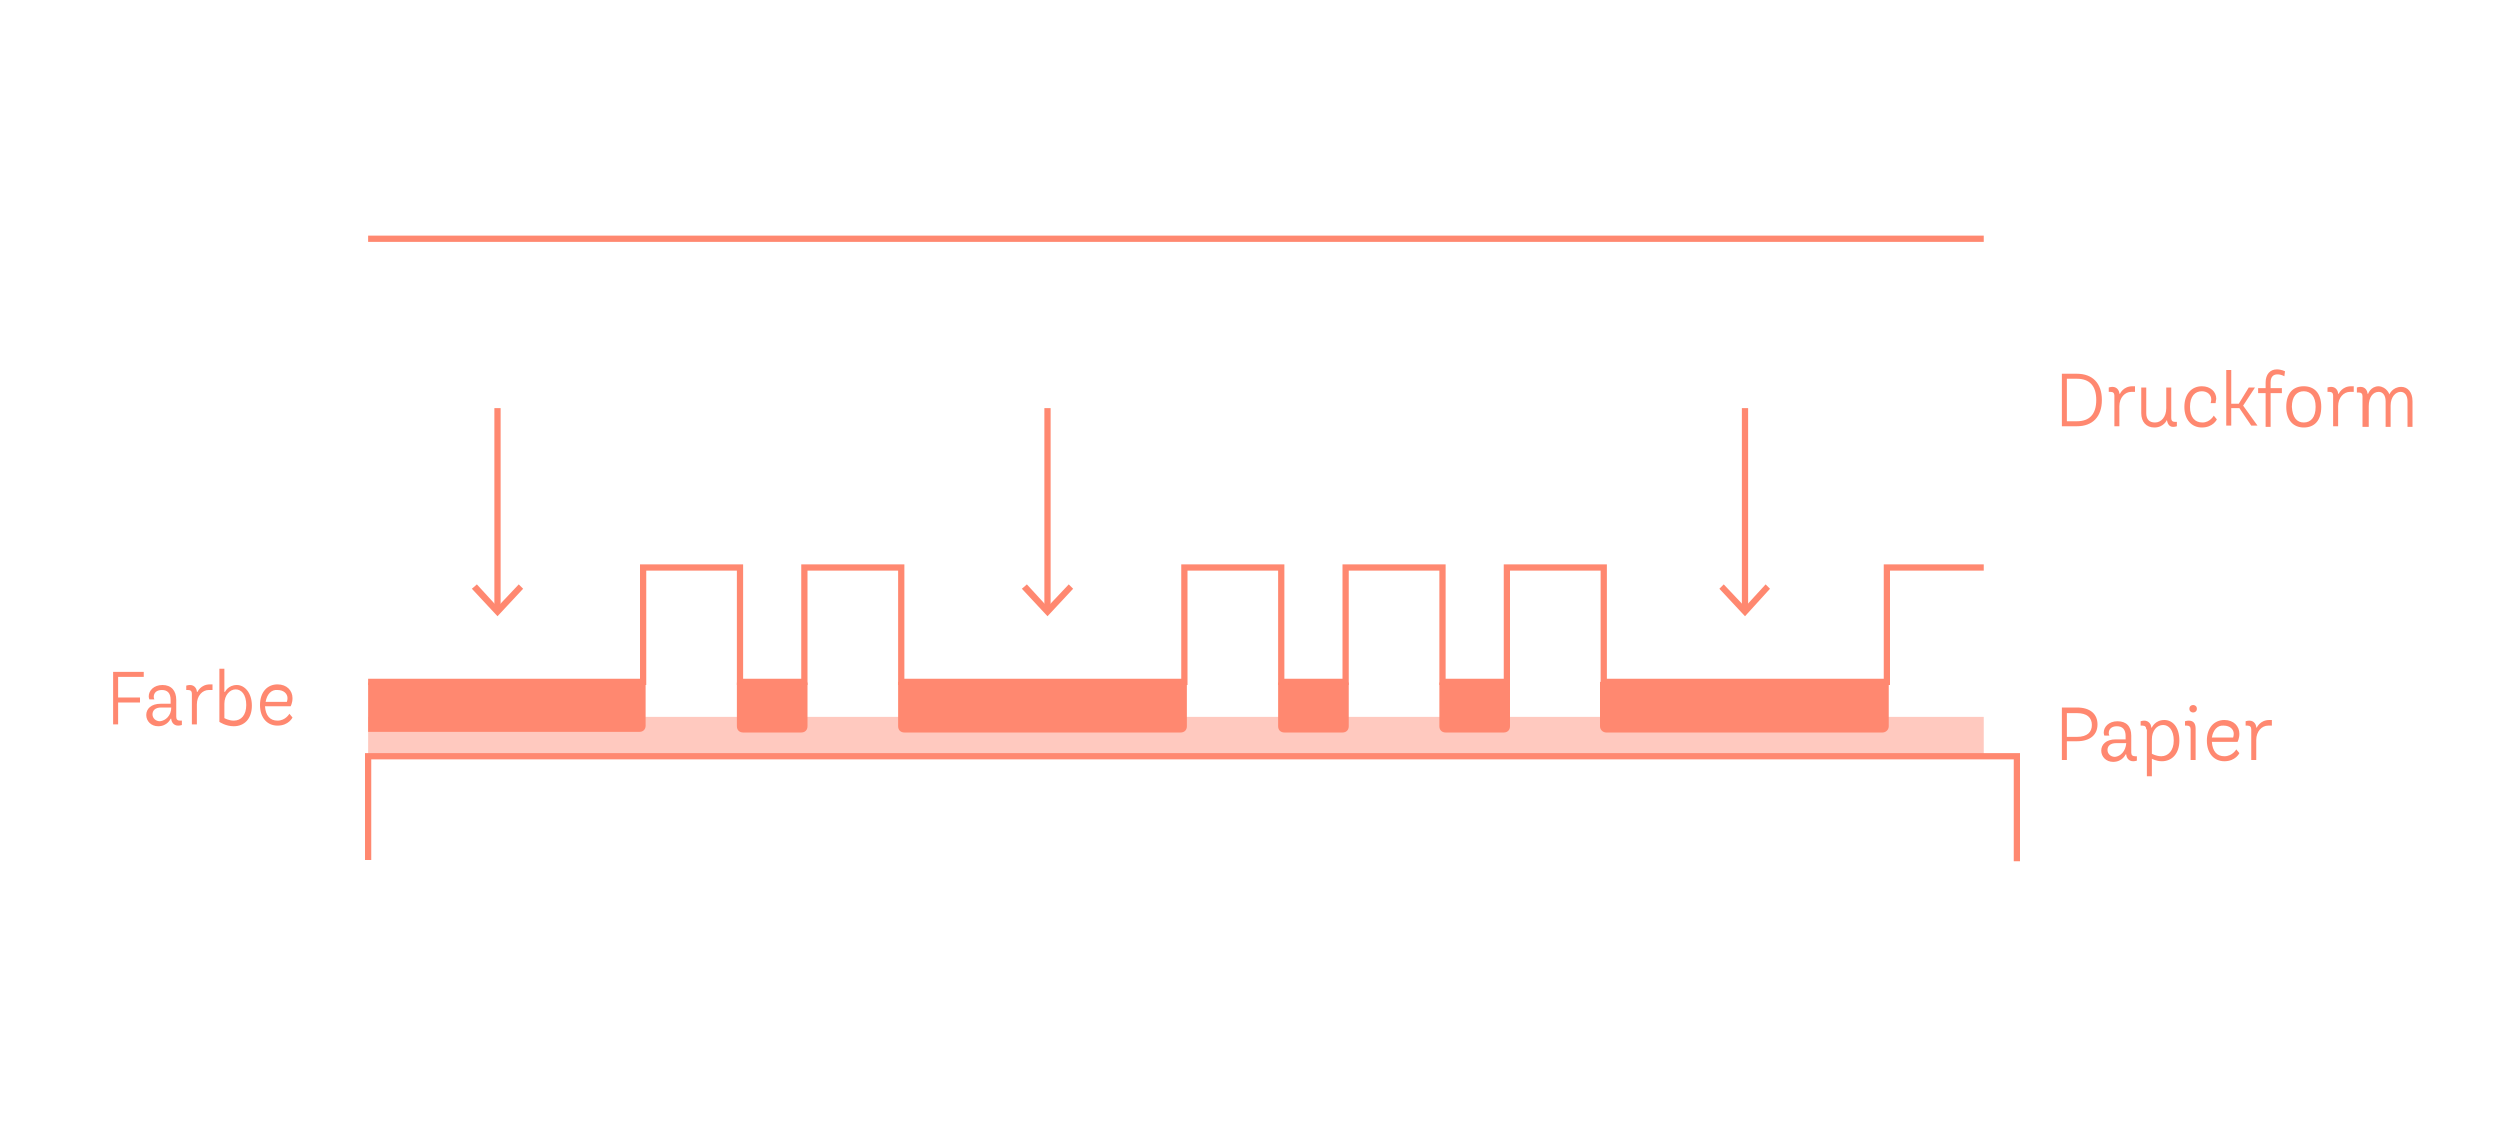 <?xml version="1.0" encoding="UTF-8"?>
<!-- Generator: Adobe Illustrator 28.1.0, SVG Export Plug-In . SVG Version: 6.00 Build 0)  -->
<svg xmlns="http://www.w3.org/2000/svg" xmlns:xlink="http://www.w3.org/1999/xlink" version="1.1" id="Ebene_1" x="0px" y="0px" viewBox="0 0 400 180" style="enable-background:new 0 0 400 180;" xml:space="preserve">
<style type="text/css">
	.st0{enable-background:new    ;}
	.st1{fill:#FF8870;}
	.st2{fill:none;stroke:#FFC9BF;stroke-width:6;stroke-miterlimit:10;}
	.st3{fill:none;stroke:#FF8870;stroke-miterlimit:10;}
</style>
<g class="st0">
	<path class="st1" d="M332.3,113.2c2.2,0,3.3,1.1,3.3,2.7c0,1.6-1.1,2.7-3.3,2.7h-1.6v3h-0.8v-8.4H332.3z M330.7,114v3.9h1.6   c1.7,0,2.4-0.8,2.4-1.9c0-1.2-0.8-1.9-2.4-1.9H330.7z"></path>
</g>
<g class="st0">
	<path class="st1" d="M341,117.7v2.7c0,0.4,0.2,0.6,0.6,0.6c0.1,0,0.3,0,0.3,0v0.7c0,0-0.3,0.1-0.6,0.1c-0.8,0-1.1-0.7-1.1-1.1h-0.1   c0,0-0.5,1.2-2,1.2c-1.1,0-1.9-0.8-1.9-1.8c0-1,0.8-1.8,2.3-1.8h1.6v-0.5c0-1.1-0.5-1.6-1.4-1.6s-1.3,0.5-1.3,1.1   c0,0.2,0.1,0.4,0.1,0.4h-0.8c0,0-0.1-0.2-0.1-0.5c0-0.9,0.8-1.8,2.2-1.8S341,116.2,341,117.7z M340.2,118.9h-1.6   c-1,0-1.4,0.5-1.4,1.1s0.5,1.1,1.2,1.1C339.3,121,340.1,120.2,340.2,118.9z"></path>
	<path class="st1" d="M343.4,116.7c0-0.4-0.2-0.6-0.6-0.6c-0.1,0-0.3,0-0.3,0v-0.7c0,0,0.3-0.1,0.6-0.1c0.6,0,1.1,0.5,1.1,1.1h0.1   c0,0,0.5-1.2,2-1.2c1.3,0,2.4,1.1,2.4,3.3c0,2.1-1.2,3.3-2.8,3.3c-0.9,0-1.6-0.4-1.6-0.4v2.8h-0.8V116.7z M344.3,120.6   c0,0,0.7,0.4,1.5,0.4c1.1,0,2-0.9,2-2.5c0-1.7-0.8-2.5-1.7-2.5c-1,0-1.8,0.9-1.8,2.3V120.6z"></path>
	<path class="st1" d="M351.3,121.6h-0.8v-4.9c0-0.4-0.2-0.6-0.6-0.6c-0.1,0-0.3,0-0.3,0v-0.7c0,0,0.3-0.1,0.6-0.1   c0.7,0,1.1,0.4,1.1,1.3V121.6z M350.9,112.8c0.3,0,0.6,0.2,0.6,0.6s-0.3,0.6-0.6,0.6s-0.6-0.2-0.6-0.6S350.6,112.8,350.9,112.8z"></path>
	<path class="st1" d="M357.8,119.9l0.5,0.6c0,0-0.6,1.3-2.4,1.3c-1.6,0-2.8-1.2-2.8-3.3c0-2.1,1.2-3.3,2.8-3.3c1.5,0,2.4,1,2.4,2.2   c0,0.8-0.3,1.3-0.3,1.3h-4.1c0.1,1.5,0.8,2.3,2,2.3C357.2,121,357.8,119.9,357.8,119.9z M353.9,118h3.4c0,0,0.1-0.3,0.1-0.6   c0-0.7-0.6-1.3-1.6-1.3C354.8,116,354.1,116.8,353.9,118z"></path>
	<path class="st1" d="M363.5,115.3v0.8h-0.6c-1,0-1.9,0.9-1.9,2.3v3.2h-0.8v-4.9c0-0.4-0.2-0.6-0.6-0.6c-0.1,0-0.3,0-0.3,0v-0.7   c0,0,0.3-0.1,0.6-0.1c0.8,0,1.1,0.7,1.1,1.1h0.1c0,0,0.5-1.2,2-1.2H363.5z"></path>
</g>
<g class="st0">
	<path class="st1" d="M18.9,111.6h3.5v0.8h-3.5v3.5h-0.8v-8.4H23v0.8h-4.1V111.6z"></path>
</g>
<g class="st0">
	<path class="st1" d="M28.2,112v2.7c0,0.4,0.2,0.6,0.6,0.6c0.1,0,0.3,0,0.3,0v0.7c0,0-0.3,0.1-0.6,0.1c-0.8,0-1.1-0.7-1.1-1.1h-0.1   c0,0-0.5,1.2-2,1.2c-1.1,0-1.9-0.8-1.9-1.8c0-1,0.8-1.8,2.3-1.8h1.6V112c0-1.1-0.5-1.6-1.4-1.6s-1.3,0.5-1.3,1.1   c0,0.2,0.1,0.4,0.1,0.4h-0.8c0,0-0.1-0.2-0.1-0.5c0-0.9,0.8-1.8,2.2-1.8S28.2,110.5,28.2,112z M27.4,113.2h-1.6   c-1,0-1.4,0.5-1.4,1.1s0.5,1.1,1.2,1.1C26.5,115.3,27.4,114.5,27.4,113.2z"></path>
	<path class="st1" d="M34,109.6v0.8h-0.6c-1,0-1.9,0.9-1.9,2.3v3.2h-0.8V111c0-0.4-0.2-0.6-0.6-0.6c-0.1,0-0.3,0-0.3,0v-0.7   c0,0,0.3-0.1,0.6-0.1c0.8,0,1.1,0.7,1.1,1.1h0.1c0,0,0.5-1.2,2-1.2H34z"></path>
	<path class="st1" d="M35.1,107h0.8v3.7H36c0,0,0.5-1.1,1.9-1.1c1.2,0,2.4,1.2,2.4,3.3c0,2.1-1.2,3.3-2.9,3.3   c-1.3,0-2.3-0.7-2.3-0.7V107z M35.9,114.9c0,0,0.7,0.4,1.5,0.4c1.2,0,2-0.9,2-2.5c0-1.7-0.8-2.5-1.7-2.5c-0.9,0-1.8,0.9-1.8,2.3   V114.9z"></path>
	<path class="st1" d="M46.3,114.2l0.5,0.6c0,0-0.6,1.3-2.4,1.3c-1.6,0-2.8-1.2-2.8-3.3c0-2.1,1.2-3.3,2.8-3.3c1.5,0,2.4,1,2.4,2.2   c0,0.8-0.3,1.3-0.3,1.3h-4.1c0.1,1.5,0.8,2.3,2,2.3C45.7,115.3,46.3,114.2,46.3,114.2z M42.5,112.3h3.4c0,0,0.1-0.3,0.1-0.6   c0-0.7-0.6-1.3-1.6-1.3C43.4,110.3,42.7,111.1,42.5,112.3z"></path>
</g>
<g class="st0">
	<path class="st1" d="M332.3,59.8c2.5,0,4,1.5,4,4.2c0,2.7-1.5,4.2-4,4.2h-2.4v-8.4H332.3z M330.7,60.6v6.8h1.6c2,0,3.1-1.1,3.1-3.4   c0-2.3-1.1-3.4-3.1-3.4H330.7z"></path>
	<path class="st1" d="M341.6,61.9v0.8h-0.6c-1,0-1.9,0.9-1.9,2.3v3.2h-0.8v-4.9c0-0.4-0.2-0.6-0.6-0.6c-0.1,0-0.3,0-0.3,0V62   c0,0,0.3-0.1,0.6-0.1c0.8,0,1.1,0.7,1.1,1.1h0.1c0,0,0.5-1.2,2-1.2H341.6z"></path>
	<path class="st1" d="M346.7,67.2c0,0-0.5,1.2-2,1.2c-1.3,0-2.1-0.9-2.1-2.3V62h0.8v4.1c0,1,0.5,1.5,1.4,1.5c1,0,1.8-0.9,1.8-2.3V62   h0.8v4.9c0,0.4,0.2,0.6,0.6,0.6c0.1,0,0.3,0,0.3,0v0.7c0,0-0.3,0.1-0.6,0.1C347,68.3,346.8,67.7,346.7,67.2L346.7,67.2z"></path>
	<path class="st1" d="M354.5,64.5h-0.8c0,0,0.1-0.3,0.1-0.6c0-0.7-0.6-1.3-1.5-1.3c-1.1,0-1.9,0.8-1.9,2.5s0.8,2.5,2,2.5   c1.2,0,1.8-1.1,1.8-1.1l0.5,0.6c0,0-0.6,1.3-2.4,1.3c-1.6,0-2.8-1.2-2.8-3.3c0-2.1,1.2-3.3,2.8-3.3c1.4,0,2.3,0.9,2.3,2   C354.5,64.2,354.5,64.5,354.5,64.5z"></path>
	<path class="st1" d="M357,64.6h1.2l1.6-2.6h1l-1.9,2.9l2.3,3.2h-1l-1.9-2.8H357v2.8h-0.8v-8.9h0.8V64.6z"></path>
</g>
<g class="st0">
	<path class="st1" d="M362.5,61.2c0-1.3,0.7-2.1,1.8-2.1c0.7,0,1.3,0.3,1.3,0.3l-0.1,0.8c0,0-0.5-0.3-1.1-0.3   c-0.7,0-1.1,0.4-1.1,1.3v0.9h1.8v0.8h-1.8v5.4h-0.8v-5.4h-1.2v-0.8h1.2V61.2z"></path>
</g>
<g class="st0">
	<path class="st1" d="M368.6,68.4c-1.6,0-2.8-1.1-2.8-3.3s1.1-3.3,2.8-3.3s2.8,1.1,2.8,3.3S370.3,68.4,368.6,68.4z M368.6,67.6   c1.1,0,1.9-0.8,1.9-2.5c0-1.7-0.8-2.5-1.9-2.5s-1.9,0.8-1.9,2.5C366.8,66.8,367.5,67.6,368.6,67.6z"></path>
</g>
<g class="st0">
	<path class="st1" d="M376.6,61.9v0.8H376c-1,0-1.9,0.9-1.9,2.3v3.2h-0.8v-4.9c0-0.4-0.2-0.6-0.6-0.6c-0.1,0-0.3,0-0.3,0V62   c0,0,0.3-0.1,0.6-0.1c0.8,0,1.1,0.7,1.1,1.1h0.1c0,0,0.5-1.2,2-1.2H376.6z"></path>
</g>
<g class="st0">
	<path class="st1" d="M382.3,63.1c0,0,0.5-1.2,1.9-1.2c1,0,1.8,0.8,1.8,2.3v4.1h-0.8v-4.1c0-1-0.5-1.5-1.1-1.5   c-0.8,0-1.6,0.8-1.6,2.2v3.4h-0.8v-4.1c0-1-0.5-1.5-1.1-1.5c-0.9,0-1.6,0.8-1.6,2.3v3.3H378v-4.9c0-0.4-0.2-0.6-0.6-0.6   c-0.1,0-0.3,0-0.3,0V62c0,0,0.3-0.1,0.6-0.1c0.8,0,1.1,0.7,1.1,1.1h0.1c0,0,0.4-1.2,1.7-1.2C381.9,61.9,382.3,63.1,382.3,63.1   L382.3,63.1z"></path>
</g>
<line class="st2" x1="58.9" y1="117.7" x2="317.4" y2="117.7"></line>
<line class="st3" x1="167.6" y1="65.3" x2="167.6" y2="97.5"></line>
<polygon class="st1" points="163.5,94.2 164.3,93.5 167.6,97.1 171,93.5 171.7,94.2 167.6,98.6 "></polygon>
<line class="st3" x1="79.6" y1="65.3" x2="79.6" y2="97.5"></line>
<polygon class="st1" points="75.5,94.2 76.3,93.5 79.6,97.1 83,93.5 83.7,94.2 79.6,98.6 "></polygon>
<line class="st3" x1="279.2" y1="65.3" x2="279.2" y2="97.5"></line>
<polygon class="st1" points="275.1,94.2 275.8,93.5 279.2,97.1 282.5,93.5 283.2,94.2 279.2,98.6 "></polygon>
<polyline class="st3" points="58.9,109.1 102.9,109.1 102.9,90.8 118.4,90.8 118.4,109.1 128.7,109.1 128.7,90.8 144.2,90.8   144.2,109.1 189.5,109.1 189.5,90.8 205,90.8 205,109.1 215.3,109.1 215.3,90.8 230.8,90.8 230.8,109.1 241.1,109.1 241.1,90.8   256.6,90.8 256.6,109.1 301.9,109.1 301.9,90.8 317.4,90.8 "></polyline>
<line class="st3" x1="317.4" y1="38.2" x2="58.9" y2="38.2"></line>
<polyline class="st3" points="58.9,137.6 58.9,121 322.7,121 322.7,137.8 "></polyline>
<path class="st1" d="M143.7,109.1h46.2v7.1c0,0.6-0.4,1-1,1h-44.2c-0.6,0-1-0.4-1-1V109.1L143.7,109.1z"></path>
<path class="st1" d="M256,109.1h46.2v7.1c0,0.6-0.5,1-1,1H257c-0.5,0-1-0.4-1-1V109.1L256,109.1z"></path>
<path class="st1" d="M58.9,109.2h44.4v6.9c0,0.6-0.4,1-1,1H58.9V109.2L58.9,109.2z"></path>
<path class="st1" d="M117.9,109.2h11.3v7c0,0.6-0.4,1-1,1h-9.3c-0.6,0-1-0.4-1-1L117.9,109.2C117.9,109.2,117.9,109.2,117.9,109.2z"></path>
<path class="st1" d="M204.5,109.2h11.3v7c0,0.6-0.4,1-1,1h-9.3c-0.6,0-1-0.4-1-1V109.2L204.5,109.2z"></path>
<path class="st1" d="M230.3,109.2h11.3v7c0,0.6-0.4,1-1,1h-9.3c-0.6,0-1-0.4-1-1V109.2L230.3,109.2z"></path>
</svg>
